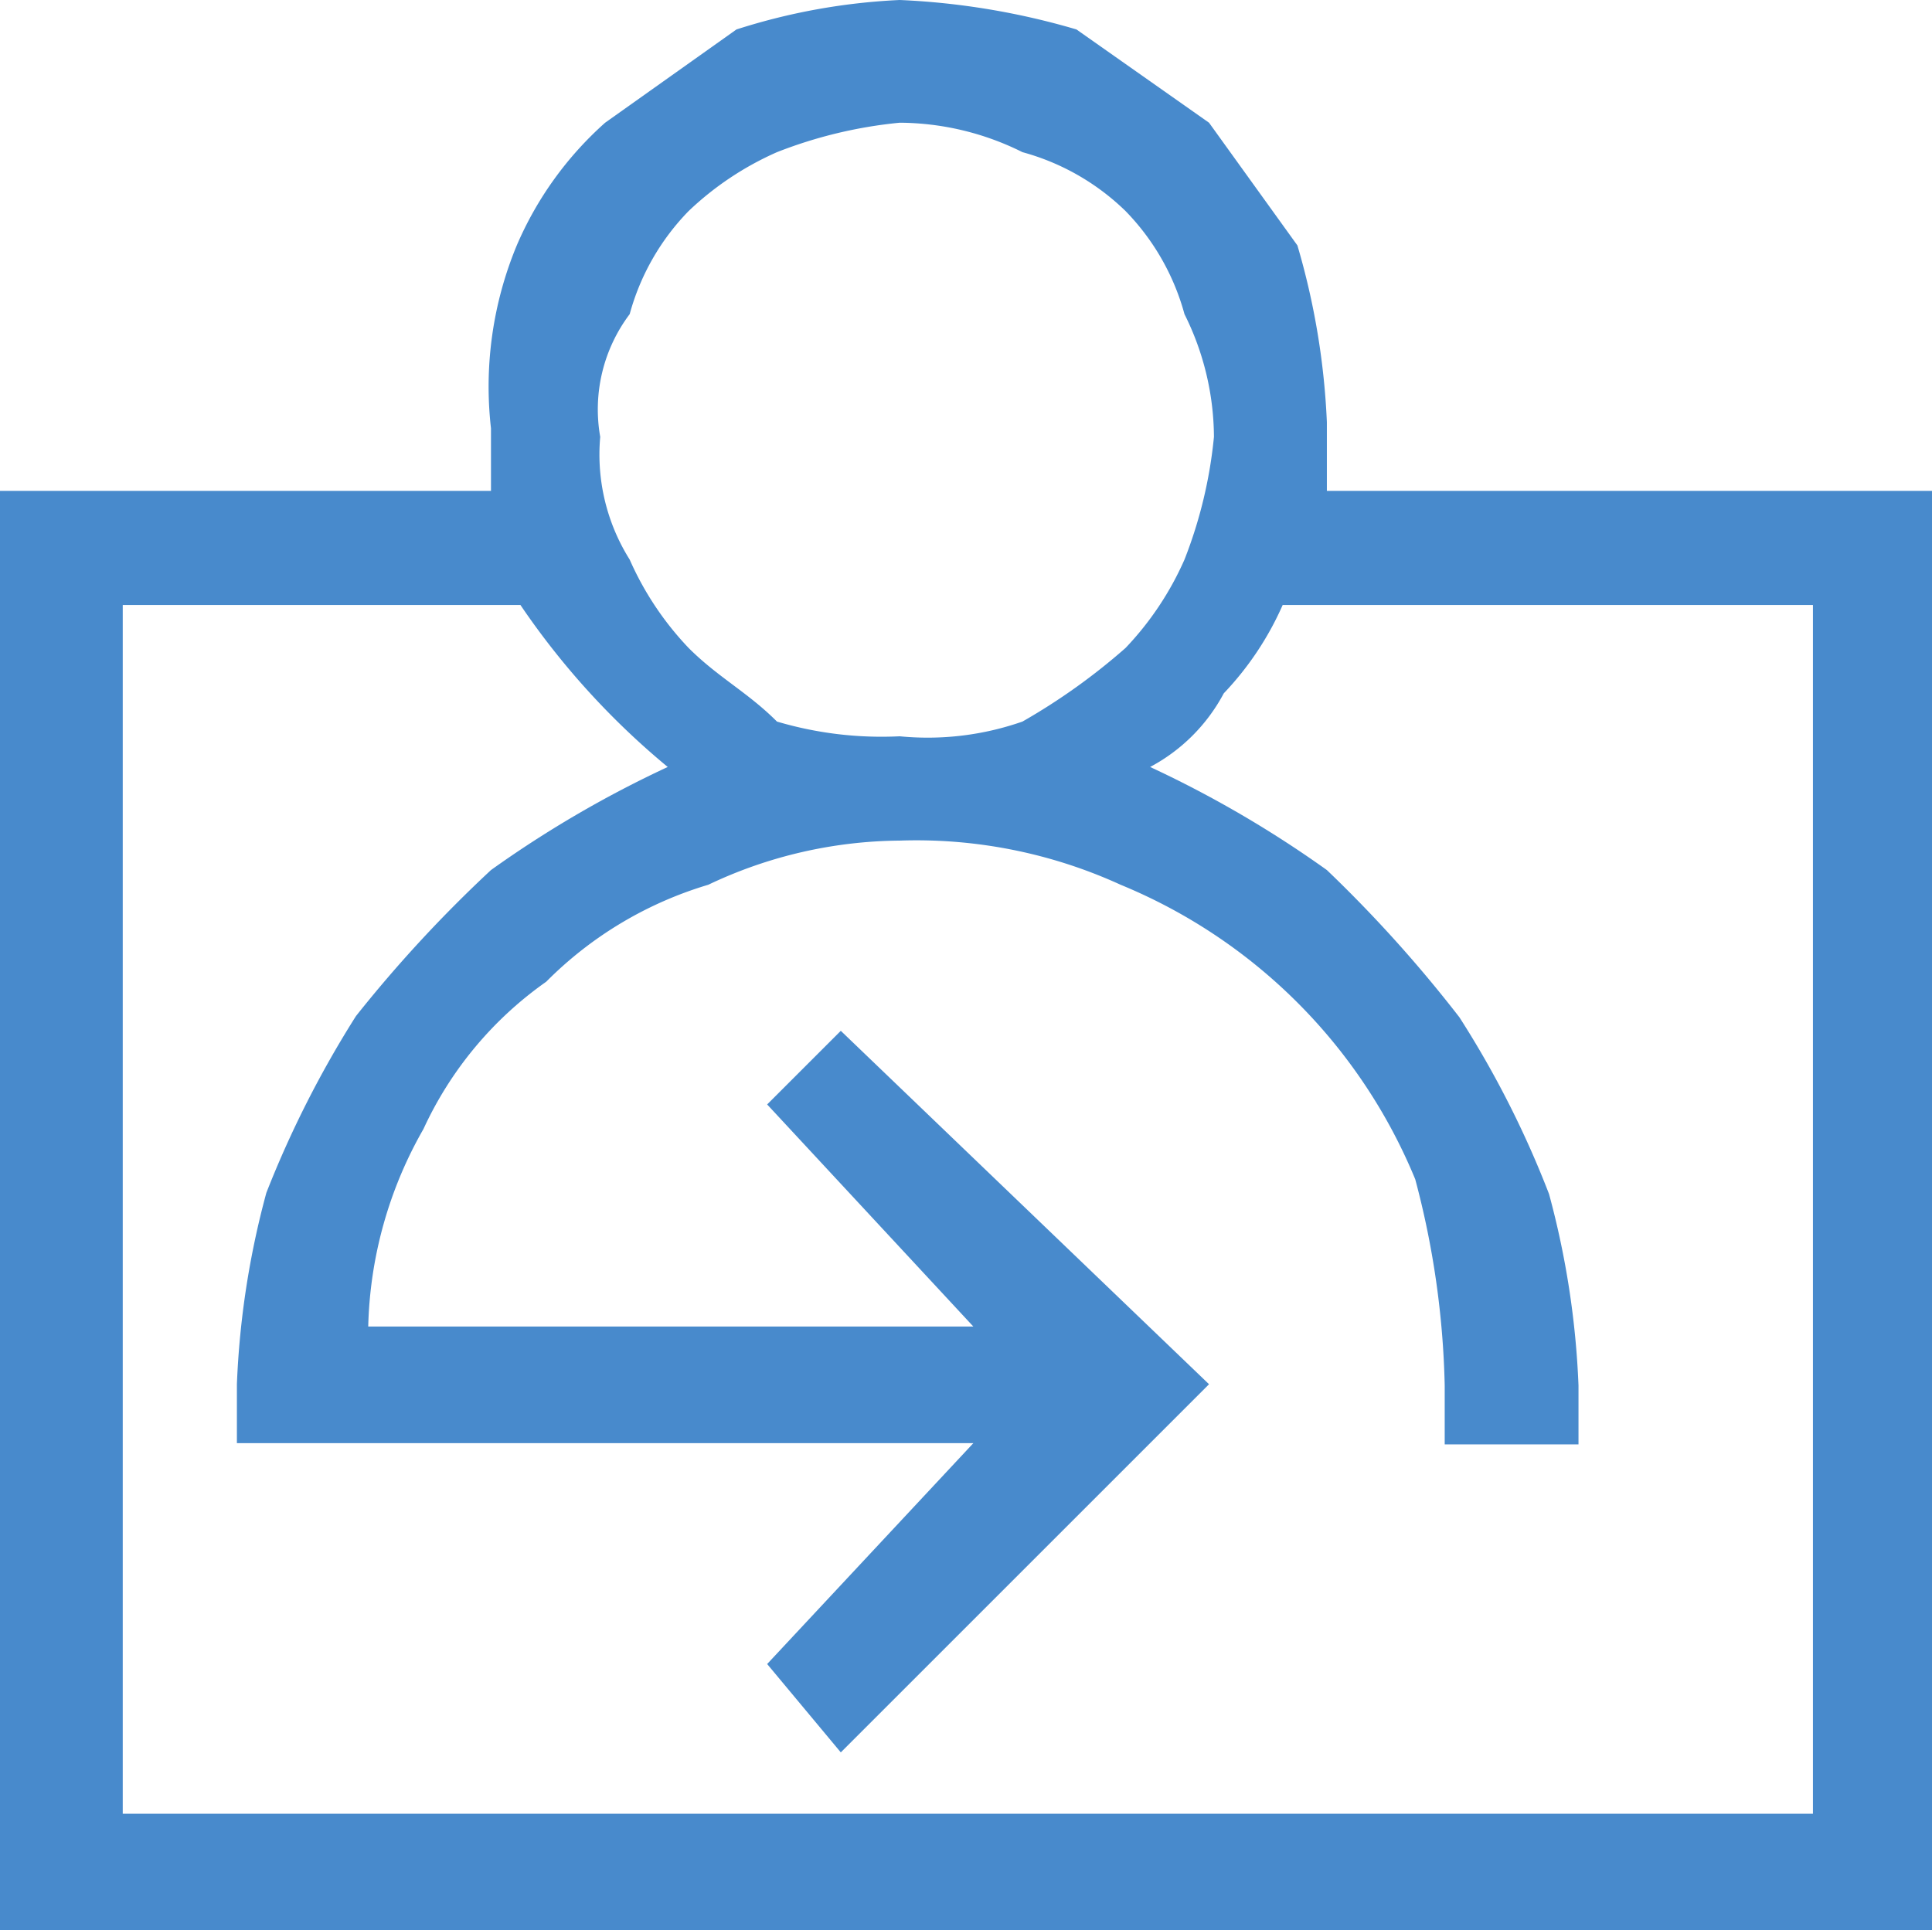<svg xmlns="http://www.w3.org/2000/svg" viewBox="0 0 15.74 15.73"><defs><style>.cls-1{fill:#488acc;}</style></defs><title>talent_acquisition_onboarding</title><g id="Layer_2" data-name="Layer 2"><g id="Layer_1-2" data-name="Layer 1"><path class="cls-1" d="M14.77,4.93H10.45a2.51,2.51,0,0,1-.48.72,1.45,1.45,0,0,1-.6.6,9,9,0,0,1,1.44.84,10.82,10.82,0,0,1,1.08,1.2,8,8,0,0,1,.73,1.44,7,7,0,0,1,.24,1.56v.48H11.77v-.48a7.08,7.08,0,0,0-.24-1.68,4.41,4.41,0,0,0-2.4-2.4,4,4,0,0,0-1.8-.36,3.69,3.69,0,0,0-1.56.36A3.11,3.11,0,0,0,4.45,8a3,3,0,0,0-1,1.2A3.4,3.4,0,0,0,3,10.81H7.93L6.25,9l.6-.6,3,2.88-3,3-.6-.72,1.68-1.8h-6v-.48a7,7,0,0,1,.24-1.56,8.48,8.48,0,0,1,.73-1.44A10.82,10.82,0,0,1,4,7.09a9,9,0,0,1,1.44-.84,6.29,6.29,0,0,1-1.2-1.32H1v9.85H14.77ZM7.33,1a3.71,3.71,0,0,0-1,.24,2.51,2.51,0,0,0-.72.48,1.93,1.93,0,0,0-.48.84,1.29,1.29,0,0,0-.24,1,1.61,1.61,0,0,0,.24,1,2.51,2.51,0,0,0,.48.72c.24.24.48.36.72.6a3,3,0,0,0,1,.12,2.34,2.34,0,0,0,1-.12,5.08,5.08,0,0,0,.84-.6,2.51,2.51,0,0,0,.48-.72,3.71,3.71,0,0,0,.24-1,2.26,2.26,0,0,0-.24-1,1.93,1.93,0,0,0-.48-.84,1.93,1.93,0,0,0-.84-.48A2.26,2.26,0,0,0,7.33,1Zm8.41,3V15.73H0V4H4V3.49A3,3,0,0,1,4.21,2,2.83,2.83,0,0,1,4.93,1L6,.24A5.1,5.1,0,0,1,7.33,0,6,6,0,0,1,8.77.24L9.85,1,10.57,2a6,6,0,0,1,.24,1.44V4Z"/></g></g></svg>